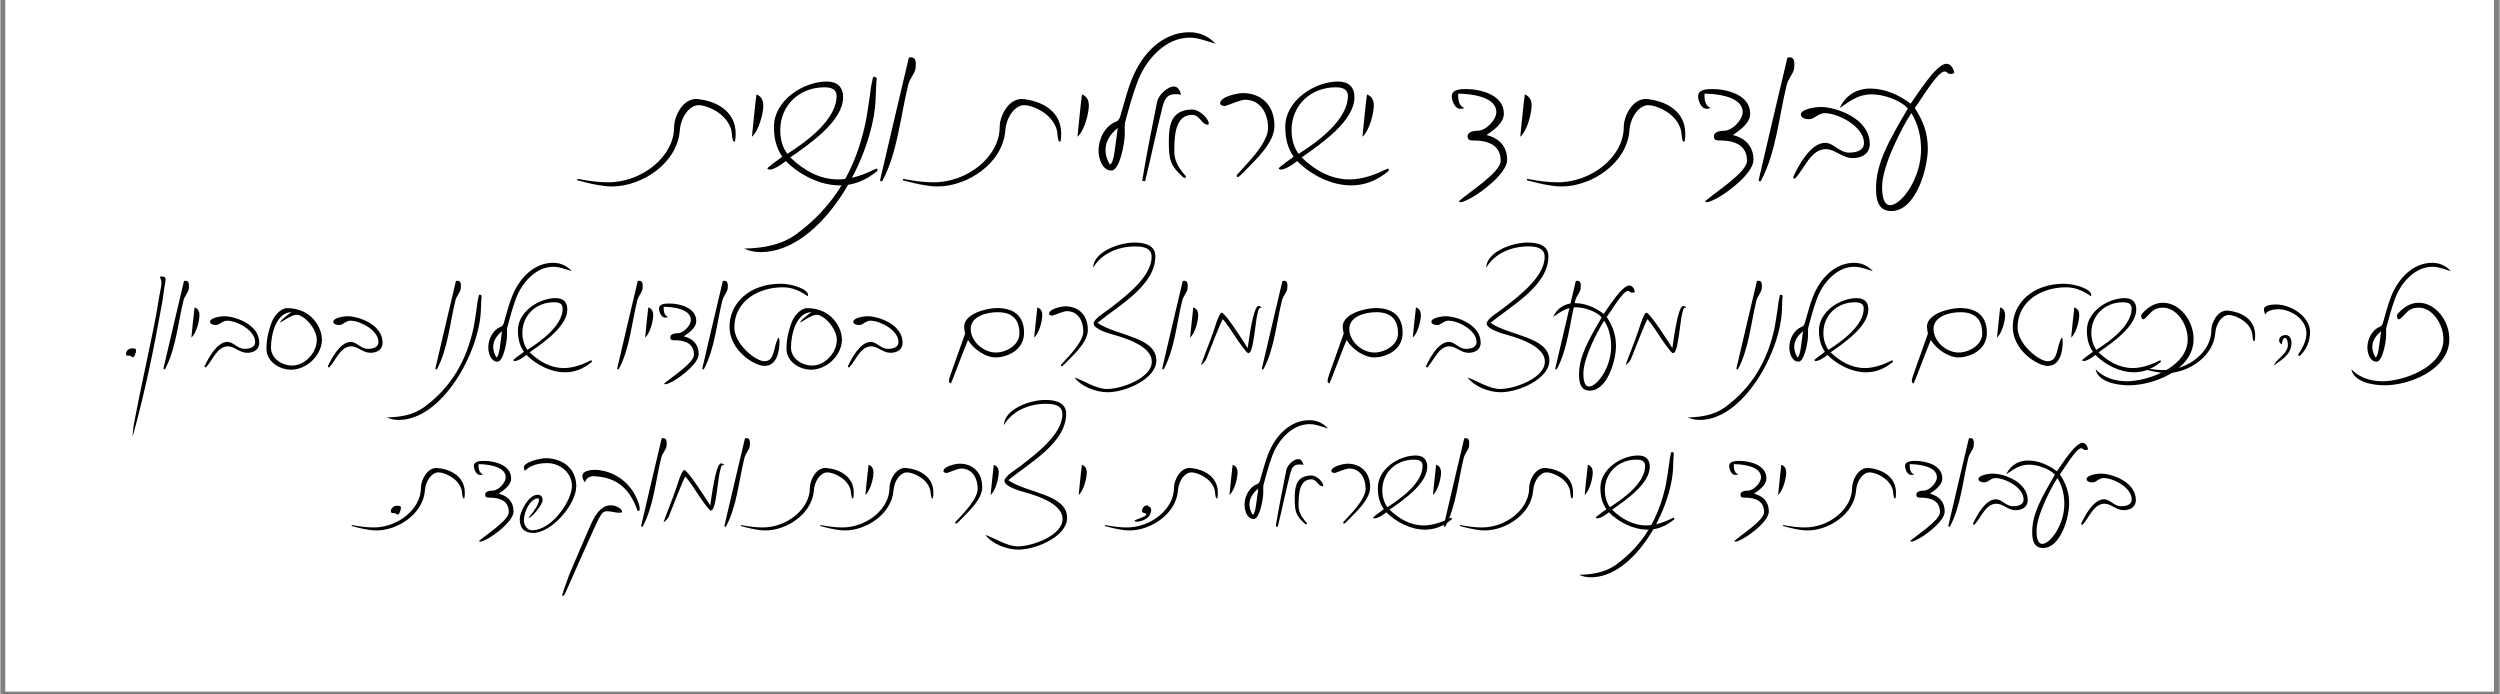 <svg version="1.0" preserveAspectRatio="xMidYMid meet" height="150" viewBox="0 0 404.88 112.5" zoomAndPan="magnify" width="540" xmlns:xlink="http://www.w3.org/1999/xlink" xmlns="http://www.w3.org/2000/svg"><rect x="0" y="0" width="404.88" height="112.5" fill="#808080" stroke="none"/><defs><g></g><clipPath id="0cf892bd33"><path clip-rule="nonzero" d="M 0.836 0 L 403.926 0 L 403.926 112.004 L 0.836 112.004 Z M 0.836 0"></path></clipPath></defs><g clip-path="url(#0cf892bd33)"><path fill-rule="nonzero" fill-opacity="1" d="M 0.836 0 L 404.043 0 L 404.043 112.004 L 0.836 112.004 Z M 0.836 0" fill="#ffffff"></path><path fill-rule="nonzero" fill-opacity="1" d="M 0.836 0 L 404.043 0 L 404.043 112.004 L 0.836 112.004 Z M 0.836 0" fill="#ffffff"></path></g><g fill-opacity="1" fill="#000000"><g transform="translate(12.126, 59.811)"><g></g></g></g><g fill-opacity="1" fill="#000000"><g transform="translate(20.209, 59.811)"><g><path d="M 1.25 -1.938 C 1.375 -1.938 1.484 -2.031 1.625 -2.406 C 1.734 -2.688 1.781 -2.891 1.781 -3.031 C 1.781 -3.312 1.594 -3.375 1.219 -3.375 C 0.984 -3.375 0.688 -3.344 0.469 -3.141 C 0.234 -2.938 0.141 -2.703 0.141 -2.516 C 0.141 -2.281 0.297 -2.109 0.547 -2.188 C 0.875 -2.281 1.047 -1.938 1.25 -1.938 Z M 1.25 -1.938"></path></g></g></g><g fill-opacity="1" fill="#000000"><g transform="translate(23.239, 59.811)"><g><path d="M -1.828 10.984 C 0.172 3.812 1.641 -3.359 2.953 -10.688 C 3.156 -11.797 3.25 -12.859 3.453 -13.969 C 3.5 -14.141 3.531 -14.344 3.531 -14.516 C 3.531 -14.891 3.297 -15.016 2.922 -15.016 C 2.828 -15.016 2.719 -15.016 2.594 -14.969 C 2.719 -14.672 2.859 -14.359 2.859 -14.016 C 2.859 -13.516 2.594 -12.312 2.5 -11.781 C 2.25 -10.219 2 -8.766 1.703 -7.281 C 0.609 -1.75 -0.641 3.625 -1.656 9.156 C -1.75 9.734 -1.781 10.328 -1.828 10.984 Z M -1.828 10.984"></path></g></g></g><g fill-opacity="1" fill="#000000"><g transform="translate(26.602, 59.811)"><g><path d="M -0.031 0.031 C 0.016 0.031 0.078 0 0.109 -0.078 C 1.828 -3.312 2.156 -7.438 3.062 -11.125 C 3.25 -11.891 3.828 -12.406 3.922 -13.016 C 3.938 -13.172 3.953 -13.375 3.953 -13.562 C 3.953 -13.953 3.859 -14.328 3.375 -14.328 C 3.328 -14.328 3.234 -14.312 3.141 -14.281 C 2.016 -9.578 0.938 -4.891 -0.172 -0.172 C -0.203 -0.031 -0.125 0.031 -0.031 0.031 Z M -0.031 0.031"></path></g></g></g><g fill-opacity="1" fill="#000000"><g transform="translate(30.206, 59.811)"><g><path d="M 0.734 -5.125 C 1.594 -5.875 2.047 -7.906 2.047 -8.75 C 2.047 -9.594 1.609 -9.891 1.25 -10.016 C 1.047 -8.422 0.891 -6.469 0.734 -5.125 Z M 0.734 -5.125"></path></g></g></g><g fill-opacity="1" fill="#000000"><g transform="translate(32.867, 59.811)"><g><path d="M 0.391 -0.297 C 0.422 -0.297 0.469 -0.312 0.5 -0.375 C 1.5 -1.422 2.25 -3.703 4 -3.703 C 5.078 -3.703 5.859 -2.656 7.109 -2.656 C 8.25 -2.656 9.078 -3.234 9.078 -4.281 C 9.078 -7.25 5.188 -8.578 3.422 -8.578 C 2.609 -8.578 1.094 -8.281 1.094 -7.703 C 1.094 -7.266 1.688 -7.156 2.031 -7.156 C 2.703 -7.156 3.062 -7.859 3.859 -7.859 C 5.422 -7.859 8.406 -6.328 8.406 -4.406 C 8.406 -3.656 7.75 -3.297 6.688 -3.297 C 5.531 -3.297 4.922 -4.422 3.906 -4.422 C 2.156 -4.422 0.703 -1.547 0.219 -0.484 C 0.172 -0.344 0.281 -0.297 0.391 -0.297 Z M 0.391 -0.297"></path></g></g></g><g fill-opacity="1" fill="#000000"><g transform="translate(42.605, 59.811)"><g><path d="M 4.484 0.078 C 7.031 0.078 9.484 -2.25 9.484 -4.828 C 9.484 -6.703 7.812 -9.891 3.859 -9.891 C 2.844 -9.891 1.812 -8.719 1.453 -7.844 C 0.875 -6.438 0.5 -4.875 0.5 -3.328 C 0.5 -1.25 2.562 0.078 4.484 0.078 Z M 1.234 -3.531 C 1.234 -5.797 2.188 -9.234 4.531 -9.234 C 3.516 -8.469 2.625 -7.797 2.766 -7.562 C 3.438 -7.969 4.625 -8.812 5.422 -8.812 C 6.531 -8.812 8.656 -6.641 8.656 -4.734 C 8.656 -2.703 6.75 -0.594 4.688 -0.594 C 3 -0.594 1.234 -1.703 1.234 -3.531 Z M 1.234 -3.531"></path></g></g></g><g fill-opacity="1" fill="#000000"><g transform="translate(52.842, 59.811)"><g><path d="M 0.391 -0.297 C 0.422 -0.297 0.469 -0.312 0.5 -0.375 C 1.5 -1.422 2.25 -3.703 4 -3.703 C 5.078 -3.703 5.859 -2.656 7.109 -2.656 C 8.25 -2.656 9.078 -3.234 9.078 -4.281 C 9.078 -7.25 5.188 -8.578 3.422 -8.578 C 2.609 -8.578 1.094 -8.281 1.094 -7.703 C 1.094 -7.266 1.688 -7.156 2.031 -7.156 C 2.703 -7.156 3.062 -7.859 3.859 -7.859 C 5.422 -7.859 8.406 -6.328 8.406 -4.406 C 8.406 -3.656 7.75 -3.297 6.688 -3.297 C 5.531 -3.297 4.922 -4.422 3.906 -4.422 C 2.156 -4.422 0.703 -1.547 0.219 -0.484 C 0.172 -0.344 0.281 -0.297 0.391 -0.297 Z M 0.391 -0.297"></path></g></g></g><g fill-opacity="1" fill="#000000"><g transform="translate(62.58, 59.811)"><g></g></g></g><g fill-opacity="1" fill="#000000"><g transform="translate(70.655, 59.811)"><g><path d="M -0.031 0.031 C 0.016 0.031 0.078 0 0.109 -0.078 C 1.828 -3.312 2.156 -7.438 3.062 -11.125 C 3.25 -11.891 3.828 -12.406 3.922 -13.016 C 3.938 -13.172 3.953 -13.375 3.953 -13.562 C 3.953 -13.953 3.859 -14.328 3.375 -14.328 C 3.328 -14.328 3.234 -14.312 3.141 -14.281 C 2.016 -9.578 0.938 -4.891 -0.172 -0.172 C -0.203 -0.031 -0.125 0.031 -0.031 0.031 Z M -0.031 0.031"></path></g></g></g><g fill-opacity="1" fill="#000000"><g transform="translate(74.258, 59.811)"><g><path d="M -9.734 8.219 C -2.625 8.219 3.453 -2.922 3.594 -9.781 C 3.609 -10.516 3.641 -11.219 3.703 -11.938 L 3.5 -12.047 C 3.219 -12.203 3.219 -11.688 3.156 -11.484 C 3.031 -11.016 3 -10.484 2.922 -10.016 C 2.75 -8.906 2.625 -7.844 2.406 -6.734 C 1.25 -1.391 -1.188 2.906 -5.625 6.156 C -7.391 7.438 -9.5 7.766 -11.641 7.812 C -11.031 8.094 -10.391 8.219 -9.734 8.219 Z M -9.734 8.219"></path></g></g></g><g fill-opacity="1" fill="#000000"><g transform="translate(78.527, 59.811)"><g><path d="M 2 -1.219 C 2.969 -1.219 3.547 -4.469 3.547 -5.453 C 3.547 -5.891 3.531 -6.625 3.594 -6.781 C 4.016 -8.359 4.422 -9.875 4.984 -11.406 C 5.938 -14.016 8.219 -16.594 11.047 -16.594 C 12.141 -16.594 13.109 -16.141 14.047 -15.891 C 13.156 -16.844 12.125 -17.234 11.016 -17.234 C 7.906 -17.234 5.531 -14.734 4.359 -11.781 C 3.797 -10.375 3.453 -8.875 3 -7.391 C 2.922 -7.188 2.75 -6.953 2.594 -6.891 C 1.281 -6.422 0.516 -4.891 0.516 -3.531 C 0.516 -2.594 0.938 -1.219 2 -1.219 Z M 1.312 -3.594 C 1.312 -4.531 1.797 -5.375 2.734 -6.156 C 2.438 -4.047 2.312 -2.047 1.828 -1.906 C 1.484 -2.484 1.312 -3.047 1.312 -3.594 Z M 1.312 -3.594"></path></g></g></g><g fill-opacity="1" fill="#000000"><g transform="translate(83.221, 59.811)"><g><path d="M 8.266 0.5 C 9.906 0.5 11.281 -0.109 12.531 -1.125 C 12.625 -1.203 12.609 -1.281 12.609 -1.312 C 12.609 -1.375 12.547 -1.453 12.438 -1.422 L 12.391 -1.406 C 12.109 -1.312 10.219 -0.188 8.047 -0.188 C 5.875 -0.188 4.031 -1.281 2.516 -2.734 C 4.875 -4.375 8.625 -6.984 8.625 -9.703 C 8.625 -10.891 7.953 -11.516 6.75 -11.516 C 3.969 -11.516 0.625 -9.281 0.625 -6.328 C 0.625 -4.969 0.844 -3.938 1.594 -2.812 C -0.078 -1.609 -0.125 -1.516 -0.125 -1.453 C -0.125 -1.375 0.016 -1.312 0.203 -1.328 C 0.609 -1.375 1.281 -1.734 2 -2.312 C 3.609 -0.703 5.953 0.5 8.266 0.5 Z M 1.344 -5.875 C 1.344 -8.781 3.594 -10.844 6.453 -10.844 C 7.172 -10.844 7.875 -10.688 7.875 -9.828 C 7.875 -7.109 4.406 -4.547 2.156 -3.141 C 1.594 -3.938 1.344 -4.922 1.344 -5.875 Z M 1.344 -5.875"></path></g></g></g><g fill-opacity="1" fill="#000000"><g transform="translate(92.035, 59.811)"><g></g></g></g><g fill-opacity="1" fill="#000000"><g transform="translate(100.11, 59.811)"><g><path d="M -0.031 0.031 C 0.016 0.031 0.078 0 0.109 -0.078 C 1.828 -3.312 2.156 -7.438 3.062 -11.125 C 3.25 -11.891 3.828 -12.406 3.922 -13.016 C 3.938 -13.172 3.953 -13.375 3.953 -13.562 C 3.953 -13.953 3.859 -14.328 3.375 -14.328 C 3.328 -14.328 3.234 -14.312 3.141 -14.281 C 2.016 -9.578 0.938 -4.891 -0.172 -0.172 C -0.203 -0.031 -0.125 0.031 -0.031 0.031 Z M -0.031 0.031"></path></g></g></g><g fill-opacity="1" fill="#000000"><g transform="translate(103.713, 59.811)"><g><path d="M 0.734 -5.125 C 1.594 -5.875 2.047 -7.906 2.047 -8.75 C 2.047 -9.594 1.609 -9.891 1.25 -10.016 C 1.047 -8.422 0.891 -6.469 0.734 -5.125 Z M 0.734 -5.125"></path></g></g></g><g fill-opacity="1" fill="#000000"><g transform="translate(106.374, 59.811)"><g><path d="M 1.344 2.438 C 1.703 2.438 2.359 2.047 2.656 1.906 C 3.875 1.219 6.75 -0.922 6.75 -2.453 C 6.75 -4.016 5.828 -4.953 4.359 -5.328 C 5.188 -5.922 6.359 -6.688 6.359 -7.812 C 6.359 -9.969 3.703 -10.641 1.984 -10.641 C 1.406 -10.641 0.328 -10.625 0.328 -9.812 C 0.328 -9.297 0.688 -8.359 1.328 -8.359 C 1.484 -8.359 1.625 -8.391 1.797 -8.453 C 1.094 -8.75 1.078 -9.469 1.078 -10.109 C 2.406 -10.109 5.484 -9.812 5.484 -7.984 C 5.484 -7.078 4.281 -5.828 3.359 -5.828 C 2.969 -5.828 2.156 -5.734 2.156 -5.188 C 2.156 -4.719 2.453 -4.688 2.828 -4.688 C 4.609 -4.688 5.984 -4.141 5.984 -2.328 C 5.984 -1 2.188 1.391 1.172 2.328 C 1.188 2.422 1.281 2.438 1.344 2.438 Z M 1.344 2.438"></path></g></g></g><g fill-opacity="1" fill="#000000"><g transform="translate(113.895, 59.811)"><g><path d="M -0.031 0.031 C 0.016 0.031 0.078 0 0.109 -0.078 C 1.828 -3.312 2.156 -7.438 3.062 -11.125 C 3.25 -11.891 3.828 -12.406 3.922 -13.016 C 3.938 -13.172 3.953 -13.375 3.953 -13.562 C 3.953 -13.953 3.859 -14.328 3.375 -14.328 C 3.328 -14.328 3.234 -14.312 3.141 -14.281 C 2.016 -9.578 0.938 -4.891 -0.172 -0.172 C -0.203 -0.031 -0.125 0.031 -0.031 0.031 Z M -0.031 0.031"></path></g></g></g><g fill-opacity="1" fill="#000000"><g transform="translate(117.498, 59.811)"><g><path d="M 6.281 -0.531 C 8.406 -0.531 8.719 -3.125 8.719 -4.453 C 8.719 -4.812 8.688 -5.062 8.562 -5.125 C 7.672 -3.734 8.062 -1.297 6.281 -1.297 C 4.781 -1.297 1.406 -4.141 1.406 -6.734 C 1.406 -11.109 5.391 -13.266 9.219 -13.266 C 10.641 -13.266 11.812 -12.844 13.312 -11.812 C 13.328 -11.859 13.344 -11.922 13.344 -12.016 C 13.344 -13 10.734 -13.844 8.906 -13.844 C 3.922 -13.844 0.625 -10.766 0.625 -6.859 C 0.625 -3.047 4.641 -0.531 6.281 -0.531 Z M 6.281 -0.531"></path></g></g></g><g fill-opacity="1" fill="#000000"><g transform="translate(126.848, 59.811)"><g><path d="M 4.484 0.078 C 7.031 0.078 9.484 -2.25 9.484 -4.828 C 9.484 -6.703 7.812 -9.891 3.859 -9.891 C 2.844 -9.891 1.812 -8.719 1.453 -7.844 C 0.875 -6.438 0.5 -4.875 0.5 -3.328 C 0.5 -1.25 2.562 0.078 4.484 0.078 Z M 1.234 -3.531 C 1.234 -5.797 2.188 -9.234 4.531 -9.234 C 3.516 -8.469 2.625 -7.797 2.766 -7.562 C 3.438 -7.969 4.625 -8.812 5.422 -8.812 C 6.531 -8.812 8.656 -6.641 8.656 -4.734 C 8.656 -2.703 6.75 -0.594 4.688 -0.594 C 3 -0.594 1.234 -1.703 1.234 -3.531 Z M 1.234 -3.531"></path></g></g></g><g fill-opacity="1" fill="#000000"><g transform="translate(137.085, 59.811)"><g><path d="M 0.391 -0.297 C 0.422 -0.297 0.469 -0.312 0.5 -0.375 C 1.5 -1.422 2.25 -3.703 4 -3.703 C 5.078 -3.703 5.859 -2.656 7.109 -2.656 C 8.25 -2.656 9.078 -3.234 9.078 -4.281 C 9.078 -7.25 5.188 -8.578 3.422 -8.578 C 2.609 -8.578 1.094 -8.281 1.094 -7.703 C 1.094 -7.266 1.688 -7.156 2.031 -7.156 C 2.703 -7.156 3.062 -7.859 3.859 -7.859 C 5.422 -7.859 8.406 -6.328 8.406 -4.406 C 8.406 -3.656 7.75 -3.297 6.688 -3.297 C 5.531 -3.297 4.922 -4.422 3.906 -4.422 C 2.156 -4.422 0.703 -1.547 0.219 -0.484 C 0.172 -0.344 0.281 -0.297 0.391 -0.297 Z M 0.391 -0.297"></path></g></g></g><g fill-opacity="1" fill="#000000"><g transform="translate(146.823, 59.811)"><g></g></g></g><g fill-opacity="1" fill="#000000"><g transform="translate(154.899, 59.811)"><g><path d="M -0.906 2.297 C -0.328 0.969 1.094 -2.938 1.859 -4.734 C 2.75 -3.219 4.75 -1.906 6.328 -1.906 C 7.969 -1.906 10.938 -2.938 10.938 -5.891 C 10.938 -8.688 9.234 -9.906 6.562 -9.906 C 4.922 -9.906 1.234 -9.016 1.234 -6.891 C 1.234 -6.531 1.297 -6.234 1.391 -5.766 L -0.672 0.031 C -0.781 0.469 -1.219 1.375 -1.219 1.891 C -1.219 2.125 -1.141 2.281 -0.906 2.297 Z M 2.297 -6.531 C 2.297 -8.578 4.891 -9.234 6.656 -9.234 C 9.094 -9.234 10.188 -8 10.188 -5.781 C 10.188 -3.906 8.047 -2.703 6.359 -2.703 C 4.344 -2.703 2.297 -4.516 2.297 -6.531 Z M 2.297 -6.531"></path></g></g></g><g fill-opacity="1" fill="#000000"><g transform="translate(166.743, 59.811)"><g><path d="M 0.734 -5.125 C 1.594 -5.875 2.047 -7.906 2.047 -8.75 C 2.047 -9.594 1.609 -9.891 1.25 -10.016 C 1.047 -8.422 0.891 -6.469 0.734 -5.125 Z M 0.734 -5.125"></path></g></g></g><g fill-opacity="1" fill="#000000"><g transform="translate(169.404, 59.811)"><g><path d="M 2.562 -0.469 C 2.641 -0.469 3.359 -1.188 3.656 -1.5 C 4.609 -2.5 6.766 -4.438 6.766 -6.375 C 6.766 -8.875 5.156 -10.188 3.109 -10.188 C 2.516 -10.188 0.484 -9.781 0.484 -8.984 C 0.484 -8.766 0.828 -8.672 1.078 -8.688 C 1.703 -8.891 2.859 -9.406 3.359 -9.406 C 5.219 -9.406 6.031 -7.75 6.031 -6.141 C 6.031 -4.344 3.422 -1.844 2.453 -0.766 C 2.422 -0.719 2.406 -0.688 2.406 -0.625 C 2.406 -0.516 2.453 -0.469 2.562 -0.469 Z M 2.562 -0.469"></path></g></g></g><g fill-opacity="1" fill="#000000"><g transform="translate(176.796, 59.811)"><g><path d="M 2.562 3.734 C 5.516 3.734 10.469 1.547 10.469 -1.406 C 10.469 -5.281 4 -5.375 0.938 -7.516 C 4.359 -10.328 10.312 -13.531 10.312 -18.297 C 10.312 -20.062 8.656 -20.516 6.953 -20.516 C 4.281 -20.516 0.234 -18.922 0.234 -16.422 C 1.516 -18.703 4.266 -19.891 7.031 -19.891 C 8.359 -19.891 9.703 -19.656 9.703 -18.188 C 9.703 -14.922 5.328 -11.688 2.906 -9.812 C 2.297 -9.328 0.312 -8.156 0.312 -7.406 C 0.312 -6.484 2.812 -5.781 3.609 -5.562 C 9.203 -4.016 9.734 -2.156 9.734 -1.219 C 9.734 1.422 4.859 3.203 2.5 3.203 C 0.719 3.203 -1.203 1.891 -2.766 1.344 C -1.797 2.734 0.609 3.734 2.562 3.734 Z M 2.562 3.734"></path></g></g></g><g fill-opacity="1" fill="#000000"><g transform="translate(188.4, 59.811)"><g><path d="M -0.031 0.031 C 0.016 0.031 0.078 0 0.109 -0.078 C 1.828 -3.312 2.156 -7.438 3.062 -11.125 C 3.25 -11.891 3.828 -12.406 3.922 -13.016 C 3.938 -13.172 3.953 -13.375 3.953 -13.562 C 3.953 -13.953 3.859 -14.328 3.375 -14.328 C 3.328 -14.328 3.234 -14.312 3.141 -14.281 C 2.016 -9.578 0.938 -4.891 -0.172 -0.172 C -0.203 -0.031 -0.125 0.031 -0.031 0.031 Z M -0.031 0.031"></path></g></g></g><g fill-opacity="1" fill="#000000"><g transform="translate(192.003, 59.811)"><g><path d="M 0.734 -5.125 C 1.594 -5.875 2.047 -7.906 2.047 -8.75 C 2.047 -9.594 1.609 -9.891 1.25 -10.016 C 1.047 -8.422 0.891 -6.469 0.734 -5.125 Z M 0.734 -5.125"></path></g></g></g><g fill-opacity="1" fill="#000000"><g transform="translate(194.664, 59.811)"><g><path d="M -0.172 -0.672 C 0.266 -0.984 0.516 -1.234 0.734 -1.734 C 1.109 -2.609 3.031 -7.688 3.375 -8.109 C 3.922 -7.484 4.828 -6.172 5.062 -5.781 C 5.797 -4.609 7.234 -2.594 7.484 -2.594 C 8.062 -2.641 8.266 -3.844 8.859 -8.375 C 8.906 -8.656 9.078 -9.406 9.172 -9.672 C 9.297 -9.984 9.453 -9.984 9.719 -9.984 C 9.578 -10.109 9.359 -10.234 9.156 -10.234 C 8.266 -10.234 7.562 -4.422 7.406 -3.422 C 6.906 -4.219 3.766 -9.156 3.203 -9.156 C 2.75 -9.156 2.016 -6.547 1.859 -6.125 C 1.219 -4.266 0.484 -2.516 -0.172 -0.672 Z M -0.172 -0.672"></path></g></g></g><g fill-opacity="1" fill="#000000"><g transform="translate(204.55, 59.811)"><g><path d="M -0.031 0.031 C 0.016 0.031 0.078 0 0.109 -0.078 C 1.828 -3.312 2.156 -7.438 3.062 -11.125 C 3.25 -11.891 3.828 -12.406 3.922 -13.016 C 3.938 -13.172 3.953 -13.375 3.953 -13.562 C 3.953 -13.953 3.859 -14.328 3.375 -14.328 C 3.328 -14.328 3.234 -14.312 3.141 -14.281 C 2.016 -9.578 0.938 -4.891 -0.172 -0.172 C -0.203 -0.031 -0.125 0.031 -0.031 0.031 Z M -0.031 0.031"></path></g></g></g><g fill-opacity="1" fill="#000000"><g transform="translate(208.154, 59.811)"><g></g></g></g><g fill-opacity="1" fill="#000000"><g transform="translate(216.229, 59.811)"><g><path d="M -0.906 2.297 C -0.328 0.969 1.094 -2.938 1.859 -4.734 C 2.75 -3.219 4.75 -1.906 6.328 -1.906 C 7.969 -1.906 10.938 -2.938 10.938 -5.891 C 10.938 -8.688 9.234 -9.906 6.562 -9.906 C 4.922 -9.906 1.234 -9.016 1.234 -6.891 C 1.234 -6.531 1.297 -6.234 1.391 -5.766 L -0.672 0.031 C -0.781 0.469 -1.219 1.375 -1.219 1.891 C -1.219 2.125 -1.141 2.281 -0.906 2.297 Z M 2.297 -6.531 C 2.297 -8.578 4.891 -9.234 6.656 -9.234 C 9.094 -9.234 10.188 -8 10.188 -5.781 C 10.188 -3.906 8.047 -2.703 6.359 -2.703 C 4.344 -2.703 2.297 -4.516 2.297 -6.531 Z M 2.297 -6.531"></path></g></g></g><g fill-opacity="1" fill="#000000"><g transform="translate(228.073, 59.811)"><g><path d="M 0.734 -5.125 C 1.594 -5.875 2.047 -7.906 2.047 -8.75 C 2.047 -9.594 1.609 -9.891 1.25 -10.016 C 1.047 -8.422 0.891 -6.469 0.734 -5.125 Z M 0.734 -5.125"></path></g></g></g><g fill-opacity="1" fill="#000000"><g transform="translate(230.734, 59.811)"><g><path d="M 0.391 -0.297 C 0.422 -0.297 0.469 -0.312 0.5 -0.375 C 1.5 -1.422 2.25 -3.703 4 -3.703 C 5.078 -3.703 5.859 -2.656 7.109 -2.656 C 8.25 -2.656 9.078 -3.234 9.078 -4.281 C 9.078 -7.25 5.188 -8.578 3.422 -8.578 C 2.609 -8.578 1.094 -8.281 1.094 -7.703 C 1.094 -7.266 1.688 -7.156 2.031 -7.156 C 2.703 -7.156 3.062 -7.859 3.859 -7.859 C 5.422 -7.859 8.406 -6.328 8.406 -4.406 C 8.406 -3.656 7.75 -3.297 6.688 -3.297 C 5.531 -3.297 4.922 -4.422 3.906 -4.422 C 2.156 -4.422 0.703 -1.547 0.219 -0.484 C 0.172 -0.344 0.281 -0.297 0.391 -0.297 Z M 0.391 -0.297"></path></g></g></g><g fill-opacity="1" fill="#000000"><g transform="translate(240.472, 59.811)"><g><path d="M 2.562 3.734 C 5.516 3.734 10.469 1.547 10.469 -1.406 C 10.469 -5.281 4 -5.375 0.938 -7.516 C 4.359 -10.328 10.312 -13.531 10.312 -18.297 C 10.312 -20.062 8.656 -20.516 6.953 -20.516 C 4.281 -20.516 0.234 -18.922 0.234 -16.422 C 1.516 -18.703 4.266 -19.891 7.031 -19.891 C 8.359 -19.891 9.703 -19.656 9.703 -18.188 C 9.703 -14.922 5.328 -11.688 2.906 -9.812 C 2.297 -9.328 0.312 -8.156 0.312 -7.406 C 0.312 -6.484 2.812 -5.781 3.609 -5.562 C 9.203 -4.016 9.734 -2.156 9.734 -1.219 C 9.734 1.422 4.859 3.203 2.5 3.203 C 0.719 3.203 -1.203 1.891 -2.766 1.344 C -1.797 2.734 0.609 3.734 2.562 3.734 Z M 2.562 3.734"></path></g></g></g><g fill-opacity="1" fill="#000000"><g transform="translate(252.077, 59.811)"><g><path d="M -0.031 0.031 C 0.016 0.031 0.078 0 0.109 -0.078 C 1.828 -3.312 2.156 -7.438 3.062 -11.125 C 3.25 -11.891 3.828 -12.406 3.922 -13.016 C 3.938 -13.172 3.953 -13.375 3.953 -13.562 C 3.953 -13.953 3.859 -14.328 3.375 -14.328 C 3.328 -14.328 3.234 -14.312 3.141 -14.281 C 2.016 -9.578 0.938 -4.891 -0.172 -0.172 C -0.203 -0.031 -0.125 0.031 -0.031 0.031 Z M -0.031 0.031"></path></g></g></g><g fill-opacity="1" fill="#000000"><g transform="translate(255.68, 59.811)"><g><path d="M 1.828 3.469 C 4.672 3.469 6.047 -1.484 6.047 -3.734 C 6.047 -5.562 5.531 -6.938 4.547 -8.469 C 5.156 -9.219 7.156 -12.688 7.984 -12.688 C 8.281 -12.688 8.359 -12.406 8.578 -12.406 C 8.781 -12.406 8.984 -12.359 9.109 -12.531 C 9.031 -12.969 8.75 -13.562 8.203 -13.562 C 7 -13.562 4.781 -9.938 4.062 -8.953 C 2.734 -9.969 1.094 -10.703 -0.609 -10.703 C -2.188 -10.703 -3.469 -9.922 -4.141 -8.469 C -2.938 -9.266 -2 -10.031 -0.469 -10.031 C 0.984 -10.031 2.938 -9.328 3.734 -8.391 C 1.484 -4.547 0.062 -2.016 0.062 0.875 C 0.062 2.109 0.281 3.469 1.828 3.469 Z M 0.766 0.672 C 0.766 -1.859 3.219 -6.484 4.141 -7.859 C 4.938 -6.625 5.266 -5.141 5.266 -3.672 C 5.266 -0.266 3.016 2.688 1.781 2.797 C 0.812 2.891 0.766 1.328 0.766 0.672 Z M 0.766 0.672"></path></g></g></g><g fill-opacity="1" fill="#000000"><g transform="translate(263.46, 59.811)"><g><path d="M -0.172 -0.672 C 0.266 -0.984 0.516 -1.234 0.734 -1.734 C 1.109 -2.609 3.031 -7.688 3.375 -8.109 C 3.922 -7.484 4.828 -6.172 5.062 -5.781 C 5.797 -4.609 7.234 -2.594 7.484 -2.594 C 8.062 -2.641 8.266 -3.844 8.859 -8.375 C 8.906 -8.656 9.078 -9.406 9.172 -9.672 C 9.297 -9.984 9.453 -9.984 9.719 -9.984 C 9.578 -10.109 9.359 -10.234 9.156 -10.234 C 8.266 -10.234 7.562 -4.422 7.406 -3.422 C 6.906 -4.219 3.766 -9.156 3.203 -9.156 C 2.75 -9.156 2.016 -6.547 1.859 -6.125 C 1.219 -4.266 0.484 -2.516 -0.172 -0.672 Z M -0.172 -0.672"></path></g></g></g><g fill-opacity="1" fill="#000000"><g transform="translate(273.346, 59.811)"><g></g></g></g><g fill-opacity="1" fill="#000000"><g transform="translate(281.421, 59.811)"><g><path d="M -0.031 0.031 C 0.016 0.031 0.078 0 0.109 -0.078 C 1.828 -3.312 2.156 -7.438 3.062 -11.125 C 3.25 -11.891 3.828 -12.406 3.922 -13.016 C 3.938 -13.172 3.953 -13.375 3.953 -13.562 C 3.953 -13.953 3.859 -14.328 3.375 -14.328 C 3.328 -14.328 3.234 -14.312 3.141 -14.281 C 2.016 -9.578 0.938 -4.891 -0.172 -0.172 C -0.203 -0.031 -0.125 0.031 -0.031 0.031 Z M -0.031 0.031"></path></g></g></g><g fill-opacity="1" fill="#000000"><g transform="translate(285.024, 59.811)"><g><path d="M -9.734 8.219 C -2.625 8.219 3.453 -2.922 3.594 -9.781 C 3.609 -10.516 3.641 -11.219 3.703 -11.938 L 3.5 -12.047 C 3.219 -12.203 3.219 -11.688 3.156 -11.484 C 3.031 -11.016 3 -10.484 2.922 -10.016 C 2.75 -8.906 2.625 -7.844 2.406 -6.734 C 1.25 -1.391 -1.188 2.906 -5.625 6.156 C -7.391 7.438 -9.5 7.766 -11.641 7.812 C -11.031 8.094 -10.391 8.219 -9.734 8.219 Z M -9.734 8.219"></path></g></g></g><g fill-opacity="1" fill="#000000"><g transform="translate(289.293, 59.811)"><g><path d="M 2 -1.219 C 2.969 -1.219 3.547 -4.469 3.547 -5.453 C 3.547 -5.891 3.531 -6.625 3.594 -6.781 C 4.016 -8.359 4.422 -9.875 4.984 -11.406 C 5.938 -14.016 8.219 -16.594 11.047 -16.594 C 12.141 -16.594 13.109 -16.141 14.047 -15.891 C 13.156 -16.844 12.125 -17.234 11.016 -17.234 C 7.906 -17.234 5.531 -14.734 4.359 -11.781 C 3.797 -10.375 3.453 -8.875 3 -7.391 C 2.922 -7.188 2.75 -6.953 2.594 -6.891 C 1.281 -6.422 0.516 -4.891 0.516 -3.531 C 0.516 -2.594 0.938 -1.219 2 -1.219 Z M 1.312 -3.594 C 1.312 -4.531 1.797 -5.375 2.734 -6.156 C 2.438 -4.047 2.312 -2.047 1.828 -1.906 C 1.484 -2.484 1.312 -3.047 1.312 -3.594 Z M 1.312 -3.594"></path></g></g></g><g fill-opacity="1" fill="#000000"><g transform="translate(293.986, 59.811)"><g><path d="M 8.266 0.5 C 9.906 0.5 11.281 -0.109 12.531 -1.125 C 12.625 -1.203 12.609 -1.281 12.609 -1.312 C 12.609 -1.375 12.547 -1.453 12.438 -1.422 L 12.391 -1.406 C 12.109 -1.312 10.219 -0.188 8.047 -0.188 C 5.875 -0.188 4.031 -1.281 2.516 -2.734 C 4.875 -4.375 8.625 -6.984 8.625 -9.703 C 8.625 -10.891 7.953 -11.516 6.75 -11.516 C 3.969 -11.516 0.625 -9.281 0.625 -6.328 C 0.625 -4.969 0.844 -3.938 1.594 -2.812 C -0.078 -1.609 -0.125 -1.516 -0.125 -1.453 C -0.125 -1.375 0.016 -1.312 0.203 -1.328 C 0.609 -1.375 1.281 -1.734 2 -2.312 C 3.609 -0.703 5.953 0.5 8.266 0.5 Z M 1.344 -5.875 C 1.344 -8.781 3.594 -10.844 6.453 -10.844 C 7.172 -10.844 7.875 -10.688 7.875 -9.828 C 7.875 -7.109 4.406 -4.547 2.156 -3.141 C 1.594 -3.938 1.344 -4.922 1.344 -5.875 Z M 1.344 -5.875"></path></g></g></g><g fill-opacity="1" fill="#000000"><g transform="translate(302.8, 59.811)"><g></g></g></g><g fill-opacity="1" fill="#000000"><g transform="translate(310.875, 59.811)"><g><path d="M -0.906 2.297 C -0.328 0.969 1.094 -2.938 1.859 -4.734 C 2.75 -3.219 4.75 -1.906 6.328 -1.906 C 7.969 -1.906 10.938 -2.938 10.938 -5.891 C 10.938 -8.688 9.234 -9.906 6.562 -9.906 C 4.922 -9.906 1.234 -9.016 1.234 -6.891 C 1.234 -6.531 1.297 -6.234 1.391 -5.766 L -0.672 0.031 C -0.781 0.469 -1.219 1.375 -1.219 1.891 C -1.219 2.125 -1.141 2.281 -0.906 2.297 Z M 2.297 -6.531 C 2.297 -8.578 4.891 -9.234 6.656 -9.234 C 9.094 -9.234 10.188 -8 10.188 -5.781 C 10.188 -3.906 8.047 -2.703 6.359 -2.703 C 4.344 -2.703 2.297 -4.516 2.297 -6.531 Z M 2.297 -6.531"></path></g></g></g><g fill-opacity="1" fill="#000000"><g transform="translate(322.72, 59.811)"><g><path d="M 0.734 -5.125 C 1.594 -5.875 2.047 -7.906 2.047 -8.75 C 2.047 -9.594 1.609 -9.891 1.25 -10.016 C 1.047 -8.422 0.891 -6.469 0.734 -5.125 Z M 0.734 -5.125"></path></g></g></g><g fill-opacity="1" fill="#000000"><g transform="translate(325.381, 59.811)"><g><path d="M 6.281 -0.531 C 8.406 -0.531 8.719 -3.125 8.719 -4.453 C 8.719 -4.812 8.688 -5.062 8.562 -5.125 C 7.672 -3.734 8.062 -1.297 6.281 -1.297 C 4.781 -1.297 1.406 -4.141 1.406 -6.734 C 1.406 -11.109 5.391 -13.266 9.219 -13.266 C 10.641 -13.266 11.812 -12.844 13.312 -11.812 C 13.328 -11.859 13.344 -11.922 13.344 -12.016 C 13.344 -13 10.734 -13.844 8.906 -13.844 C 3.922 -13.844 0.625 -10.766 0.625 -6.859 C 0.625 -3.047 4.641 -0.531 6.281 -0.531 Z M 6.281 -0.531"></path></g></g></g><g fill-opacity="1" fill="#000000"><g transform="translate(334.731, 59.811)"><g><path d="M 0.734 -5.125 C 1.594 -5.875 2.047 -7.906 2.047 -8.75 C 2.047 -9.594 1.609 -9.891 1.25 -10.016 C 1.047 -8.422 0.891 -6.469 0.734 -5.125 Z M 0.734 -5.125"></path></g></g></g><g fill-opacity="1" fill="#000000"><g transform="translate(337.392, 59.811)"><g><path d="M 8.266 0.5 C 9.906 0.5 11.281 -0.109 12.531 -1.125 C 12.625 -1.203 12.609 -1.281 12.609 -1.312 C 12.609 -1.375 12.547 -1.453 12.438 -1.422 L 12.391 -1.406 C 12.109 -1.312 10.219 -0.188 8.047 -0.188 C 5.875 -0.188 4.031 -1.281 2.516 -2.734 C 4.875 -4.375 8.625 -6.984 8.625 -9.703 C 8.625 -10.891 7.953 -11.516 6.75 -11.516 C 3.969 -11.516 0.625 -9.281 0.625 -6.328 C 0.625 -4.969 0.844 -3.938 1.594 -2.812 C -0.078 -1.609 -0.125 -1.516 -0.125 -1.453 C -0.125 -1.375 0.016 -1.312 0.203 -1.328 C 0.609 -1.375 1.281 -1.734 2 -2.312 C 3.609 -0.703 5.953 0.5 8.266 0.5 Z M 1.344 -5.875 C 1.344 -8.781 3.594 -10.844 6.453 -10.844 C 7.172 -10.844 7.875 -10.688 7.875 -9.828 C 7.875 -7.109 4.406 -4.547 2.156 -3.141 C 1.594 -3.938 1.344 -4.922 1.344 -5.875 Z M 1.344 -5.875"></path></g></g></g><g fill-opacity="1" fill="#000000"><g transform="translate(346.206, 59.811)"><g><path d="M -1.375 2.609 C 2.656 2.609 9.094 0.078 9.094 -4.875 C 9.094 -7.984 6.75 -10.766 4.141 -10.766 C 2.859 -10.766 1.703 -10.094 0.734 -8.969 C 0.641 -8.875 0.609 -8.75 0.609 -8.594 C 0.609 -8.344 0.766 -8.078 0.922 -8.078 C 1.281 -8.078 2.031 -9.234 2.797 -9.672 C 3.297 -9.938 3.766 -9.969 4.172 -9.969 C 6.328 -9.969 8.141 -7.312 8.141 -4.859 C 8.141 -0.281 1.609 1.953 -1.719 1.953 C -3.547 1.953 -5.422 1.422 -6.781 0.016 C -6.375 2.062 -3.344 2.609 -1.375 2.609 Z M -1.375 2.609"></path></g></g></g><g fill-opacity="1" fill="#000000"><g transform="translate(356.185, 59.811)"><g><path d="M -5.219 0.625 C -1.781 0.625 2.312 -2.031 2.625 -5.797 C 2.734 -7.453 3.766 -8.781 4.812 -8.781 C 5.641 -8.781 7.844 -8 8.516 -6.141 C 8.719 -5.656 8.609 -4.375 9.016 -4.578 C 9.078 -4.891 9.094 -5.188 9.094 -5.469 C 9.094 -8.172 6.75 -9.297 4.609 -9.5 C 2.953 -9.562 1.984 -7.484 1.984 -6.266 C 1.984 -2.828 -1.75 0.141 -5.656 0.141 C -6.75 0.141 -7.688 0.016 -9.156 -0.234 C -9.203 -0.266 -9.234 -0.188 -9.234 -0.172 C -9.234 -0.109 -9.219 -0.094 -9.188 -0.078 C -8.391 0.125 -7.578 0.344 -6.703 0.484 C -6.234 0.578 -5.734 0.625 -5.219 0.625 Z M -5.219 0.625"></path></g></g></g><g fill-opacity="1" fill="#000000"><g transform="translate(366.422, 59.811)"><g><path d="M 5.969 -2.156 C 6.047 -2.156 6.125 -2.188 6.188 -2.25 C 7.203 -3.266 7.75 -4.578 7.75 -6.062 C 7.75 -8.391 4.828 -10.484 2.25 -10.484 C 1.578 -10.484 0.266 -10.391 0.266 -9.656 C 0.266 -9.578 0.406 -8.969 0.5 -8.812 C 0.641 -9.5 1.922 -9.719 2.594 -9.719 C 4.562 -9.719 7.156 -8.141 7.156 -5.828 C 7.156 -4.641 6.578 -3.516 5.859 -2.422 C 5.766 -2.297 5.844 -2.156 5.969 -2.156 Z M 1.859 -0.594 C 3.234 -1.578 4.734 -2.453 4.734 -4.234 C 4.734 -5.062 4.359 -5.531 3.797 -5.531 C 3.141 -5.531 2.734 -5.141 2.734 -4.672 C 2.734 -4.375 2.922 -4.125 3.203 -4.031 C 3.156 -4.375 3.375 -5.078 3.672 -5.078 C 4.078 -5.078 4.156 -4.266 4.156 -4 C 4.156 -2.453 2.516 -1.938 1.859 -0.594 Z M 1.859 -0.594"></path></g></g></g><g fill-opacity="1" fill="#000000"><g transform="translate(374.866, 59.811)"><g></g></g></g><g fill-opacity="1" fill="#000000"><g transform="translate(382.942, 59.811)"><g><path d="M 2 -1.219 C 2.969 -1.219 3.547 -4.469 3.547 -5.453 C 3.547 -5.891 3.531 -6.625 3.594 -6.781 C 4.016 -8.359 4.422 -9.875 4.984 -11.406 C 5.938 -14.016 8.219 -16.594 11.047 -16.594 C 12.141 -16.594 13.109 -16.141 14.047 -15.891 C 13.156 -16.844 12.125 -17.234 11.016 -17.234 C 7.906 -17.234 5.531 -14.734 4.359 -11.781 C 3.797 -10.375 3.453 -8.875 3 -7.391 C 2.922 -7.188 2.75 -6.953 2.594 -6.891 C 1.281 -6.422 0.516 -4.891 0.516 -3.531 C 0.516 -2.594 0.938 -1.219 2 -1.219 Z M 1.312 -3.594 C 1.312 -4.531 1.797 -5.375 2.734 -6.156 C 2.438 -4.047 2.312 -2.047 1.828 -1.906 C 1.484 -2.484 1.312 -3.047 1.312 -3.594 Z M 1.312 -3.594"></path></g></g></g><g fill-opacity="1" fill="#000000"><g transform="translate(387.635, 59.811)"><g><path d="M -1.375 2.609 C 2.656 2.609 9.094 0.078 9.094 -4.875 C 9.094 -7.984 6.75 -10.766 4.141 -10.766 C 2.859 -10.766 1.703 -10.094 0.734 -8.969 C 0.641 -8.875 0.609 -8.75 0.609 -8.594 C 0.609 -8.344 0.766 -8.078 0.922 -8.078 C 1.281 -8.078 2.031 -9.234 2.797 -9.672 C 3.297 -9.938 3.766 -9.969 4.172 -9.969 C 6.328 -9.969 8.141 -7.312 8.141 -4.859 C 8.141 -0.281 1.609 1.953 -1.719 1.953 C -3.547 1.953 -5.422 1.422 -6.781 0.016 C -6.375 2.062 -3.344 2.609 -1.375 2.609 Z M -1.375 2.609"></path></g></g></g><g fill-opacity="1" fill="#000000"><g transform="translate(63.115, 85.305)"><g><path d="M 1.25 -1.938 C 1.375 -1.938 1.484 -2.031 1.625 -2.406 C 1.734 -2.688 1.781 -2.891 1.781 -3.031 C 1.781 -3.312 1.594 -3.375 1.219 -3.375 C 0.984 -3.375 0.688 -3.344 0.469 -3.141 C 0.234 -2.938 0.141 -2.703 0.141 -2.516 C 0.141 -2.281 0.297 -2.109 0.547 -2.188 C 0.875 -2.281 1.047 -1.938 1.25 -1.938 Z M 1.25 -1.938"></path></g></g></g><g fill-opacity="1" fill="#000000"><g transform="translate(66.146, 85.305)"><g><path d="M -5.219 0.625 C -1.781 0.625 2.312 -2.031 2.625 -5.797 C 2.734 -7.453 3.766 -8.781 4.812 -8.781 C 5.641 -8.781 7.844 -8 8.516 -6.141 C 8.719 -5.656 8.609 -4.375 9.016 -4.578 C 9.078 -4.891 9.094 -5.188 9.094 -5.469 C 9.094 -8.172 6.75 -9.297 4.609 -9.5 C 2.953 -9.562 1.984 -7.484 1.984 -6.266 C 1.984 -2.828 -1.75 0.141 -5.656 0.141 C -6.75 0.141 -7.688 0.016 -9.156 -0.234 C -9.203 -0.266 -9.234 -0.188 -9.234 -0.172 C -9.234 -0.109 -9.219 -0.094 -9.188 -0.078 C -8.391 0.125 -7.578 0.344 -6.703 0.484 C -6.234 0.578 -5.734 0.625 -5.219 0.625 Z M -5.219 0.625"></path></g></g></g><g fill-opacity="1" fill="#000000"><g transform="translate(76.383, 85.305)"><g><path d="M 1.344 2.438 C 1.703 2.438 2.359 2.047 2.656 1.906 C 3.875 1.219 6.75 -0.922 6.75 -2.453 C 6.75 -4.016 5.828 -4.953 4.359 -5.328 C 5.188 -5.922 6.359 -6.688 6.359 -7.812 C 6.359 -9.969 3.703 -10.641 1.984 -10.641 C 1.406 -10.641 0.328 -10.625 0.328 -9.812 C 0.328 -9.297 0.688 -8.359 1.328 -8.359 C 1.484 -8.359 1.625 -8.391 1.797 -8.453 C 1.094 -8.75 1.078 -9.469 1.078 -10.109 C 2.406 -10.109 5.484 -9.812 5.484 -7.984 C 5.484 -7.078 4.281 -5.828 3.359 -5.828 C 2.969 -5.828 2.156 -5.734 2.156 -5.188 C 2.156 -4.719 2.453 -4.688 2.828 -4.688 C 4.609 -4.688 5.984 -4.141 5.984 -2.328 C 5.984 -1 2.188 1.391 1.172 2.328 C 1.188 2.422 1.281 2.438 1.344 2.438 Z M 1.344 2.438"></path></g></g></g><g fill-opacity="1" fill="#000000"><g transform="translate(83.904, 85.305)"><g><path d="M 2.406 1.031 C 5.391 1.031 9.391 -3.594 9.391 -6.531 C 9.391 -9.531 7.031 -11.078 4.406 -11.078 C 3.703 -11.078 0.906 -10.516 0.906 -9.578 C 0.906 -9.359 1 -9.234 1.047 -9.016 C 1.203 -9.109 1.453 -9.453 2 -9.719 C 2.859 -10.141 3.672 -10.281 4.688 -10.281 C 6.766 -10.281 8.688 -8.719 8.688 -6.578 C 8.688 -4.219 5.484 0.594 2.219 0.594 C 1.406 0.594 0.906 -0.281 0.906 -0.969 C 0.906 -2.391 1.859 -4.438 3.141 -4.578 C 3.297 -4.609 3.344 -4.469 3.344 -4.281 C 3.344 -4.047 3.156 -3.156 1.625 -1.406 C 2.25 -1.406 3.938 -3.609 3.938 -4.281 C 3.938 -4.859 3.656 -5.156 3.109 -5.156 C 1.703 -5.156 0.234 -2.453 0.234 -1.203 C 0.234 0.203 0.938 1.031 2.406 1.031 Z M 2.406 1.031"></path></g></g></g><g fill-opacity="1" fill="#000000"><g transform="translate(93.882, 85.305)"><g><path d="M -2.891 11.203 C -2.547 11.297 -2.422 10.891 -2.328 10.688 C -0.922 7.516 2.625 -0.5 3.062 -1.297 C 3.594 -2.219 3.797 -2.484 4.406 -2.484 C 5.141 -2.484 5.688 -2.234 6.438 -2.234 C 6.656 -2.234 6.828 -2.281 6.828 -2.391 C 6.828 -2.969 5.75 -3.453 4.984 -3.453 C 3.766 -3.453 2.75 -2.484 1.859 -0.531 C 0.609 2.25 -0.531 5.016 -1.734 7.812 C -2.125 8.828 -2.938 11.188 -2.891 11.203 Z M 0.406 -8.172 C 0.406 -7.875 0.531 -7.516 0.828 -7.156 C 1 -7.906 1.719 -8.203 2.359 -8.156 C 5.984 -7.969 8.078 -6.172 9.359 -2.531 C 9.656 -2.484 9.688 -2.703 9.688 -2.797 C 9.688 -3.156 9.672 -3.422 9.281 -4.406 C 7.547 -8.422 3.859 -9.188 2.547 -9.188 C 1.844 -9.188 0.406 -9.094 0.406 -8.172 Z M 0.406 -8.172"></path></g></g></g><g fill-opacity="1" fill="#000000"><g transform="translate(103.99, 85.305)"><g><path d="M -0.031 0.031 C 0.016 0.031 0.078 0 0.109 -0.078 C 1.828 -3.312 2.156 -7.438 3.062 -11.125 C 3.25 -11.891 3.828 -12.406 3.922 -13.016 C 3.938 -13.172 3.953 -13.375 3.953 -13.562 C 3.953 -13.953 3.859 -14.328 3.375 -14.328 C 3.328 -14.328 3.234 -14.312 3.141 -14.281 C 2.016 -9.578 0.938 -4.891 -0.172 -0.172 C -0.203 -0.031 -0.125 0.031 -0.031 0.031 Z M -0.031 0.031"></path></g></g></g><g fill-opacity="1" fill="#000000"><g transform="translate(107.593, 85.305)"><g><path d="M -0.172 -0.672 C 0.266 -0.984 0.516 -1.234 0.734 -1.734 C 1.109 -2.609 3.031 -7.688 3.375 -8.109 C 3.922 -7.484 4.828 -6.172 5.062 -5.781 C 5.797 -4.609 7.234 -2.594 7.484 -2.594 C 8.062 -2.641 8.266 -3.844 8.859 -8.375 C 8.906 -8.656 9.078 -9.406 9.172 -9.672 C 9.297 -9.984 9.453 -9.984 9.719 -9.984 C 9.578 -10.109 9.359 -10.234 9.156 -10.234 C 8.266 -10.234 7.562 -4.422 7.406 -3.422 C 6.906 -4.219 3.766 -9.156 3.203 -9.156 C 2.75 -9.156 2.016 -6.547 1.859 -6.125 C 1.219 -4.266 0.484 -2.516 -0.172 -0.672 Z M -0.172 -0.672"></path></g></g></g><g fill-opacity="1" fill="#000000"><g transform="translate(117.479, 85.305)"><g><path d="M -0.031 0.031 C 0.016 0.031 0.078 0 0.109 -0.078 C 1.828 -3.312 2.156 -7.438 3.062 -11.125 C 3.25 -11.891 3.828 -12.406 3.922 -13.016 C 3.938 -13.172 3.953 -13.375 3.953 -13.562 C 3.953 -13.953 3.859 -14.328 3.375 -14.328 C 3.328 -14.328 3.234 -14.312 3.141 -14.281 C 2.016 -9.578 0.938 -4.891 -0.172 -0.172 C -0.203 -0.031 -0.125 0.031 -0.031 0.031 Z M -0.031 0.031"></path></g></g></g><g fill-opacity="1" fill="#000000"><g transform="translate(121.082, 85.305)"><g></g></g></g><g fill-opacity="1" fill="#000000"><g transform="translate(129.157, 85.305)"><g><path d="M -5.219 0.625 C -1.781 0.625 2.312 -2.031 2.625 -5.797 C 2.734 -7.453 3.766 -8.781 4.812 -8.781 C 5.641 -8.781 7.844 -8 8.516 -6.141 C 8.719 -5.656 8.609 -4.375 9.016 -4.578 C 9.078 -4.891 9.094 -5.188 9.094 -5.469 C 9.094 -8.172 6.75 -9.297 4.609 -9.5 C 2.953 -9.562 1.984 -7.484 1.984 -6.266 C 1.984 -2.828 -1.75 0.141 -5.656 0.141 C -6.75 0.141 -7.688 0.016 -9.156 -0.234 C -9.203 -0.266 -9.234 -0.188 -9.234 -0.172 C -9.234 -0.109 -9.219 -0.094 -9.188 -0.078 C -8.391 0.125 -7.578 0.344 -6.703 0.484 C -6.234 0.578 -5.734 0.625 -5.219 0.625 Z M -5.219 0.625"></path></g></g></g><g fill-opacity="1" fill="#000000"><g transform="translate(139.395, 85.305)"><g><path d="M 0.734 -5.125 C 1.594 -5.875 2.047 -7.906 2.047 -8.75 C 2.047 -9.594 1.609 -9.891 1.25 -10.016 C 1.047 -8.422 0.891 -6.469 0.734 -5.125 Z M 0.734 -5.125"></path></g></g></g><g fill-opacity="1" fill="#000000"><g transform="translate(142.055, 85.305)"><g><path d="M -5.219 0.625 C -1.781 0.625 2.312 -2.031 2.625 -5.797 C 2.734 -7.453 3.766 -8.781 4.812 -8.781 C 5.641 -8.781 7.844 -8 8.516 -6.141 C 8.719 -5.656 8.609 -4.375 9.016 -4.578 C 9.078 -4.891 9.094 -5.188 9.094 -5.469 C 9.094 -8.172 6.75 -9.297 4.609 -9.5 C 2.953 -9.562 1.984 -7.484 1.984 -6.266 C 1.984 -2.828 -1.75 0.141 -5.656 0.141 C -6.75 0.141 -7.688 0.016 -9.156 -0.234 C -9.203 -0.266 -9.234 -0.188 -9.234 -0.172 C -9.234 -0.109 -9.219 -0.094 -9.188 -0.078 C -8.391 0.125 -7.578 0.344 -6.703 0.484 C -6.234 0.578 -5.734 0.625 -5.219 0.625 Z M -5.219 0.625"></path></g></g></g><g fill-opacity="1" fill="#000000"><g transform="translate(152.293, 85.305)"><g><path d="M 2.562 -0.469 C 2.641 -0.469 3.359 -1.188 3.656 -1.5 C 4.609 -2.5 6.766 -4.438 6.766 -6.375 C 6.766 -8.875 5.156 -10.188 3.109 -10.188 C 2.516 -10.188 0.484 -9.781 0.484 -8.984 C 0.484 -8.766 0.828 -8.672 1.078 -8.688 C 1.703 -8.891 2.859 -9.406 3.359 -9.406 C 5.219 -9.406 6.031 -7.75 6.031 -6.141 C 6.031 -4.344 3.422 -1.844 2.453 -0.766 C 2.422 -0.719 2.406 -0.688 2.406 -0.625 C 2.406 -0.516 2.453 -0.469 2.562 -0.469 Z M 2.562 -0.469"></path></g></g></g><g fill-opacity="1" fill="#000000"><g transform="translate(159.684, 85.305)"><g><path d="M 0.734 -5.125 C 1.594 -5.875 2.047 -7.906 2.047 -8.75 C 2.047 -9.594 1.609 -9.891 1.25 -10.016 C 1.047 -8.422 0.891 -6.469 0.734 -5.125 Z M 0.734 -5.125"></path></g></g></g><g fill-opacity="1" fill="#000000"><g transform="translate(162.345, 85.305)"><g><path d="M 2.562 3.734 C 5.516 3.734 10.469 1.547 10.469 -1.406 C 10.469 -5.281 4 -5.375 0.938 -7.516 C 4.359 -10.328 10.312 -13.531 10.312 -18.297 C 10.312 -20.062 8.656 -20.516 6.953 -20.516 C 4.281 -20.516 0.234 -18.922 0.234 -16.422 C 1.516 -18.703 4.266 -19.891 7.031 -19.891 C 8.359 -19.891 9.703 -19.656 9.703 -18.188 C 9.703 -14.922 5.328 -11.688 2.906 -9.812 C 2.297 -9.328 0.312 -8.156 0.312 -7.406 C 0.312 -6.484 2.812 -5.781 3.609 -5.562 C 9.203 -4.016 9.734 -2.156 9.734 -1.219 C 9.734 1.422 4.859 3.203 2.5 3.203 C 0.719 3.203 -1.203 1.891 -2.766 1.344 C -1.797 2.734 0.609 3.734 2.562 3.734 Z M 2.562 3.734"></path></g></g></g><g fill-opacity="1" fill="#000000"><g transform="translate(173.949, 85.305)"><g><path d="M 0.734 -5.125 C 1.594 -5.875 2.047 -7.906 2.047 -8.75 C 2.047 -9.594 1.609 -9.891 1.25 -10.016 C 1.047 -8.422 0.891 -6.469 0.734 -5.125 Z M 0.734 -5.125"></path></g></g></g><g fill-opacity="1" fill="#000000"><g transform="translate(176.61, 85.305)"><g></g></g></g><g fill-opacity="1" fill="#000000"><g transform="translate(184.685, 85.305)"><g><path d="M -0.578 -0.797 C 0 -0.797 1.078 -1.141 1.453 -1.781 C 1.656 -2.125 1.75 -2.422 1.75 -2.656 C 1.75 -2.938 1.625 -3.141 1.375 -3.266 C 1.203 -3.359 1.219 -3.438 1.109 -3.438 C 1.078 -3.438 1.016 -3.438 0.938 -3.422 C 0.516 -3.328 0.266 -2.891 0.266 -2.562 C 0.266 -2.406 0.328 -2.281 0.5 -2.234 C 0.828 -2.156 0.969 -2.062 0.969 -1.953 C 0.969 -1.594 -0.938 -1.109 -0.938 -0.969 C -0.938 -0.844 -0.797 -0.797 -0.578 -0.797 Z M -0.578 -0.797"></path></g></g></g><g fill-opacity="1" fill="#000000"><g transform="translate(188.141, 85.305)"><g><path d="M -5.219 0.625 C -1.781 0.625 2.312 -2.031 2.625 -5.797 C 2.734 -7.453 3.766 -8.781 4.812 -8.781 C 5.641 -8.781 7.844 -8 8.516 -6.141 C 8.719 -5.656 8.609 -4.375 9.016 -4.578 C 9.078 -4.891 9.094 -5.188 9.094 -5.469 C 9.094 -8.172 6.75 -9.297 4.609 -9.5 C 2.953 -9.562 1.984 -7.484 1.984 -6.266 C 1.984 -2.828 -1.75 0.141 -5.656 0.141 C -6.75 0.141 -7.688 0.016 -9.156 -0.234 C -9.203 -0.266 -9.234 -0.188 -9.234 -0.172 C -9.234 -0.109 -9.219 -0.094 -9.188 -0.078 C -8.391 0.125 -7.578 0.344 -6.703 0.484 C -6.234 0.578 -5.734 0.625 -5.219 0.625 Z M -5.219 0.625"></path></g></g></g><g fill-opacity="1" fill="#000000"><g transform="translate(198.378, 85.305)"><g><path d="M 0.734 -5.125 C 1.594 -5.875 2.047 -7.906 2.047 -8.75 C 2.047 -9.594 1.609 -9.891 1.25 -10.016 C 1.047 -8.422 0.891 -6.469 0.734 -5.125 Z M 0.734 -5.125"></path></g></g></g><g fill-opacity="1" fill="#000000"><g transform="translate(201.039, 85.305)"><g><path d="M 2 -1.219 C 2.969 -1.219 3.547 -4.469 3.547 -5.453 C 3.547 -5.891 3.531 -6.625 3.594 -6.781 C 4.016 -8.359 4.422 -9.875 4.984 -11.406 C 5.938 -14.016 8.219 -16.594 11.047 -16.594 C 12.141 -16.594 13.109 -16.141 14.047 -15.891 C 13.156 -16.844 12.125 -17.234 11.016 -17.234 C 7.906 -17.234 5.531 -14.734 4.359 -11.781 C 3.797 -10.375 3.453 -8.875 3 -7.391 C 2.922 -7.188 2.75 -6.953 2.594 -6.891 C 1.281 -6.422 0.516 -4.891 0.516 -3.531 C 0.516 -2.594 0.938 -1.219 2 -1.219 Z M 1.312 -3.594 C 1.312 -4.531 1.797 -5.375 2.734 -6.156 C 2.438 -4.047 2.312 -2.047 1.828 -1.906 C 1.484 -2.484 1.312 -3.047 1.312 -3.594 Z M 1.312 -3.594"></path></g></g></g><g fill-opacity="1" fill="#000000"><g transform="translate(205.732, 85.305)"><g><path d="M 0.875 -0.031 L 1.203 0.031 C 1.922 -2.859 2.5 -5.781 3.25 -8.688 C 3.453 -9.453 3.75 -10.062 4.656 -10.062 C 4.891 -10.062 5.125 -10.062 5.359 -9.984 C 5.312 -10.391 5.016 -10.938 4.562 -10.938 C 3.734 -10.938 2.734 -9.906 2.594 -9.156 C 2 -6.172 1.375 -3.125 0.875 -0.031 Z M 3.953 -4.625 C 3.953 -2.453 4.109 -1.781 5.656 -0.406 C 5.672 -0.391 5.719 -0.375 5.75 -0.375 C 5.828 -0.375 5.953 -0.406 5.953 -0.5 C 5.953 -0.625 4.578 -1.781 4.578 -3.344 C 4.578 -5.047 4.609 -7.656 6.656 -7.656 C 7.547 -7.656 7.75 -6.531 8.453 -6.531 C 8.5 -6.531 8.547 -6.547 8.562 -6.562 C 8.703 -7.031 7.641 -8.281 6.625 -8.281 C 4.25 -8.219 3.953 -6.547 3.953 -4.625 Z M 3.953 -4.625"></path></g></g></g><g fill-opacity="1" fill="#000000"><g transform="translate(215.138, 85.305)"><g><path d="M 2.562 -0.469 C 2.641 -0.469 3.359 -1.188 3.656 -1.5 C 4.609 -2.5 6.766 -4.438 6.766 -6.375 C 6.766 -8.875 5.156 -10.188 3.109 -10.188 C 2.516 -10.188 0.484 -9.781 0.484 -8.984 C 0.484 -8.766 0.828 -8.672 1.078 -8.688 C 1.703 -8.891 2.859 -9.406 3.359 -9.406 C 5.219 -9.406 6.031 -7.75 6.031 -6.141 C 6.031 -4.344 3.422 -1.844 2.453 -0.766 C 2.422 -0.719 2.406 -0.688 2.406 -0.625 C 2.406 -0.516 2.453 -0.469 2.562 -0.469 Z M 2.562 -0.469"></path></g></g></g><g fill-opacity="1" fill="#000000"><g transform="translate(222.529, 85.305)"><g><path d="M 8.266 0.5 C 9.906 0.5 11.281 -0.109 12.531 -1.125 C 12.625 -1.203 12.609 -1.281 12.609 -1.312 C 12.609 -1.375 12.547 -1.453 12.438 -1.422 L 12.391 -1.406 C 12.109 -1.312 10.219 -0.188 8.047 -0.188 C 5.875 -0.188 4.031 -1.281 2.516 -2.734 C 4.875 -4.375 8.625 -6.984 8.625 -9.703 C 8.625 -10.891 7.953 -11.516 6.75 -11.516 C 3.969 -11.516 0.625 -9.281 0.625 -6.328 C 0.625 -4.969 0.844 -3.938 1.594 -2.812 C -0.078 -1.609 -0.125 -1.516 -0.125 -1.453 C -0.125 -1.375 0.016 -1.312 0.203 -1.328 C 0.609 -1.375 1.281 -1.734 2 -2.312 C 3.609 -0.703 5.953 0.5 8.266 0.5 Z M 1.344 -5.875 C 1.344 -8.781 3.594 -10.844 6.453 -10.844 C 7.172 -10.844 7.875 -10.688 7.875 -9.828 C 7.875 -7.109 4.406 -4.547 2.156 -3.141 C 1.594 -3.938 1.344 -4.922 1.344 -5.875 Z M 1.344 -5.875"></path></g></g></g><g fill-opacity="1" fill="#000000"><g transform="translate(231.343, 85.305)"><g><path d="M 0.734 -5.125 C 1.594 -5.875 2.047 -7.906 2.047 -8.75 C 2.047 -9.594 1.609 -9.891 1.25 -10.016 C 1.047 -8.422 0.891 -6.469 0.734 -5.125 Z M 0.734 -5.125"></path></g></g></g><g fill-opacity="1" fill="#000000"><g transform="translate(234.004, 85.305)"><g><path d="M -0.031 0.031 C 0.016 0.031 0.078 0 0.109 -0.078 C 1.828 -3.312 2.156 -7.438 3.062 -11.125 C 3.25 -11.891 3.828 -12.406 3.922 -13.016 C 3.938 -13.172 3.953 -13.375 3.953 -13.562 C 3.953 -13.953 3.859 -14.328 3.375 -14.328 C 3.328 -14.328 3.234 -14.312 3.141 -14.281 C 2.016 -9.578 0.938 -4.891 -0.172 -0.172 C -0.203 -0.031 -0.125 0.031 -0.031 0.031 Z M -0.031 0.031"></path></g></g></g><g fill-opacity="1" fill="#000000"><g transform="translate(237.608, 85.305)"><g></g></g></g><g fill-opacity="1" fill="#000000"><g transform="translate(245.683, 85.305)"><g><path d="M -5.219 0.625 C -1.781 0.625 2.312 -2.031 2.625 -5.797 C 2.734 -7.453 3.766 -8.781 4.812 -8.781 C 5.641 -8.781 7.844 -8 8.516 -6.141 C 8.719 -5.656 8.609 -4.375 9.016 -4.578 C 9.078 -4.891 9.094 -5.188 9.094 -5.469 C 9.094 -8.172 6.75 -9.297 4.609 -9.5 C 2.953 -9.562 1.984 -7.484 1.984 -6.266 C 1.984 -2.828 -1.75 0.141 -5.656 0.141 C -6.75 0.141 -7.688 0.016 -9.156 -0.234 C -9.203 -0.266 -9.234 -0.188 -9.234 -0.172 C -9.234 -0.109 -9.219 -0.094 -9.188 -0.078 C -8.391 0.125 -7.578 0.344 -6.703 0.484 C -6.234 0.578 -5.734 0.625 -5.219 0.625 Z M -5.219 0.625"></path></g></g></g><g fill-opacity="1" fill="#000000"><g transform="translate(255.92, 85.305)"><g><path d="M 0.734 -5.125 C 1.594 -5.875 2.047 -7.906 2.047 -8.75 C 2.047 -9.594 1.609 -9.891 1.25 -10.016 C 1.047 -8.422 0.891 -6.469 0.734 -5.125 Z M 0.734 -5.125"></path></g></g></g><g fill-opacity="1" fill="#000000"><g transform="translate(258.581, 85.305)"><g><path d="M 8.266 0.5 C 9.906 0.5 11.281 -0.109 12.531 -1.125 C 12.625 -1.203 12.609 -1.281 12.609 -1.312 C 12.609 -1.375 12.547 -1.453 12.438 -1.422 L 12.391 -1.406 C 12.109 -1.312 10.219 -0.188 8.047 -0.188 C 5.875 -0.188 4.031 -1.281 2.516 -2.734 C 4.875 -4.375 8.625 -6.984 8.625 -9.703 C 8.625 -10.891 7.953 -11.516 6.75 -11.516 C 3.969 -11.516 0.625 -9.281 0.625 -6.328 C 0.625 -4.969 0.844 -3.938 1.594 -2.812 C -0.078 -1.609 -0.125 -1.516 -0.125 -1.453 C -0.125 -1.375 0.016 -1.312 0.203 -1.328 C 0.609 -1.375 1.281 -1.734 2 -2.312 C 3.609 -0.703 5.953 0.5 8.266 0.5 Z M 1.344 -5.875 C 1.344 -8.781 3.594 -10.844 6.453 -10.844 C 7.172 -10.844 7.875 -10.688 7.875 -9.828 C 7.875 -7.109 4.406 -4.547 2.156 -3.141 C 1.594 -3.938 1.344 -4.922 1.344 -5.875 Z M 1.344 -5.875"></path></g></g></g><g fill-opacity="1" fill="#000000"><g transform="translate(267.395, 85.305)"><g><path d="M -9.734 8.219 C -2.625 8.219 3.453 -2.922 3.594 -9.781 C 3.609 -10.516 3.641 -11.219 3.703 -11.938 L 3.5 -12.047 C 3.219 -12.203 3.219 -11.688 3.156 -11.484 C 3.031 -11.016 3 -10.484 2.922 -10.016 C 2.75 -8.906 2.625 -7.844 2.406 -6.734 C 1.25 -1.391 -1.188 2.906 -5.625 6.156 C -7.391 7.438 -9.5 7.766 -11.641 7.812 C -11.031 8.094 -10.391 8.219 -9.734 8.219 Z M -9.734 8.219"></path></g></g></g><g fill-opacity="1" fill="#000000"><g transform="translate(271.663, 85.305)"><g></g></g></g><g fill-opacity="1" fill="#000000"><g transform="translate(279.739, 85.305)"><g><path d="M 1.344 2.438 C 1.703 2.438 2.359 2.047 2.656 1.906 C 3.875 1.219 6.75 -0.922 6.75 -2.453 C 6.75 -4.016 5.828 -4.953 4.359 -5.328 C 5.188 -5.922 6.359 -6.688 6.359 -7.812 C 6.359 -9.969 3.703 -10.641 1.984 -10.641 C 1.406 -10.641 0.328 -10.625 0.328 -9.812 C 0.328 -9.297 0.688 -8.359 1.328 -8.359 C 1.484 -8.359 1.625 -8.391 1.797 -8.453 C 1.094 -8.75 1.078 -9.469 1.078 -10.109 C 2.406 -10.109 5.484 -9.812 5.484 -7.984 C 5.484 -7.078 4.281 -5.828 3.359 -5.828 C 2.969 -5.828 2.156 -5.734 2.156 -5.188 C 2.156 -4.719 2.453 -4.688 2.828 -4.688 C 4.609 -4.688 5.984 -4.141 5.984 -2.328 C 5.984 -1 2.188 1.391 1.172 2.328 C 1.188 2.422 1.281 2.438 1.344 2.438 Z M 1.344 2.438"></path></g></g></g><g fill-opacity="1" fill="#000000"><g transform="translate(287.259, 85.305)"><g><path d="M 0.734 -5.125 C 1.594 -5.875 2.047 -7.906 2.047 -8.75 C 2.047 -9.594 1.609 -9.891 1.25 -10.016 C 1.047 -8.422 0.891 -6.469 0.734 -5.125 Z M 0.734 -5.125"></path></g></g></g><g fill-opacity="1" fill="#000000"><g transform="translate(289.92, 85.305)"><g></g></g></g><g fill-opacity="1" fill="#000000"><g transform="translate(297.995, 85.305)"><g><path d="M -5.219 0.625 C -1.781 0.625 2.312 -2.031 2.625 -5.797 C 2.734 -7.453 3.766 -8.781 4.812 -8.781 C 5.641 -8.781 7.844 -8 8.516 -6.141 C 8.719 -5.656 8.609 -4.375 9.016 -4.578 C 9.078 -4.891 9.094 -5.188 9.094 -5.469 C 9.094 -8.172 6.75 -9.297 4.609 -9.5 C 2.953 -9.562 1.984 -7.484 1.984 -6.266 C 1.984 -2.828 -1.75 0.141 -5.656 0.141 C -6.75 0.141 -7.688 0.016 -9.156 -0.234 C -9.203 -0.266 -9.234 -0.188 -9.234 -0.172 C -9.234 -0.109 -9.219 -0.094 -9.188 -0.078 C -8.391 0.125 -7.578 0.344 -6.703 0.484 C -6.234 0.578 -5.734 0.625 -5.219 0.625 Z M -5.219 0.625"></path></g></g></g><g fill-opacity="1" fill="#000000"><g transform="translate(308.232, 85.305)"><g><path d="M 1.344 2.438 C 1.703 2.438 2.359 2.047 2.656 1.906 C 3.875 1.219 6.75 -0.922 6.75 -2.453 C 6.75 -4.016 5.828 -4.953 4.359 -5.328 C 5.188 -5.922 6.359 -6.688 6.359 -7.812 C 6.359 -9.969 3.703 -10.641 1.984 -10.641 C 1.406 -10.641 0.328 -10.625 0.328 -9.812 C 0.328 -9.297 0.688 -8.359 1.328 -8.359 C 1.484 -8.359 1.625 -8.391 1.797 -8.453 C 1.094 -8.75 1.078 -9.469 1.078 -10.109 C 2.406 -10.109 5.484 -9.812 5.484 -7.984 C 5.484 -7.078 4.281 -5.828 3.359 -5.828 C 2.969 -5.828 2.156 -5.734 2.156 -5.188 C 2.156 -4.719 2.453 -4.688 2.828 -4.688 C 4.609 -4.688 5.984 -4.141 5.984 -2.328 C 5.984 -1 2.188 1.391 1.172 2.328 C 1.188 2.422 1.281 2.438 1.344 2.438 Z M 1.344 2.438"></path></g></g></g><g fill-opacity="1" fill="#000000"><g transform="translate(315.753, 85.305)"><g><path d="M -0.031 0.031 C 0.016 0.031 0.078 0 0.109 -0.078 C 1.828 -3.312 2.156 -7.438 3.062 -11.125 C 3.25 -11.891 3.828 -12.406 3.922 -13.016 C 3.938 -13.172 3.953 -13.375 3.953 -13.562 C 3.953 -13.953 3.859 -14.328 3.375 -14.328 C 3.328 -14.328 3.234 -14.312 3.141 -14.281 C 2.016 -9.578 0.938 -4.891 -0.172 -0.172 C -0.203 -0.031 -0.125 0.031 -0.031 0.031 Z M -0.031 0.031"></path></g></g></g><g fill-opacity="1" fill="#000000"><g transform="translate(319.356, 85.305)"><g><path d="M 0.391 -0.297 C 0.422 -0.297 0.469 -0.312 0.5 -0.375 C 1.5 -1.422 2.25 -3.703 4 -3.703 C 5.078 -3.703 5.859 -2.656 7.109 -2.656 C 8.25 -2.656 9.078 -3.234 9.078 -4.281 C 9.078 -7.25 5.188 -8.578 3.422 -8.578 C 2.609 -8.578 1.094 -8.281 1.094 -7.703 C 1.094 -7.266 1.688 -7.156 2.031 -7.156 C 2.703 -7.156 3.062 -7.859 3.859 -7.859 C 5.422 -7.859 8.406 -6.328 8.406 -4.406 C 8.406 -3.656 7.75 -3.297 6.688 -3.297 C 5.531 -3.297 4.922 -4.422 3.906 -4.422 C 2.156 -4.422 0.703 -1.547 0.219 -0.484 C 0.172 -0.344 0.281 -0.297 0.391 -0.297 Z M 0.391 -0.297"></path></g></g></g><g fill-opacity="1" fill="#000000"><g transform="translate(329.095, 85.305)"><g><path d="M 1.828 3.469 C 4.672 3.469 6.047 -1.484 6.047 -3.734 C 6.047 -5.562 5.531 -6.938 4.547 -8.469 C 5.156 -9.219 7.156 -12.688 7.984 -12.688 C 8.281 -12.688 8.359 -12.406 8.578 -12.406 C 8.781 -12.406 8.984 -12.359 9.109 -12.531 C 9.031 -12.969 8.75 -13.562 8.203 -13.562 C 7 -13.562 4.781 -9.938 4.062 -8.953 C 2.734 -9.969 1.094 -10.703 -0.609 -10.703 C -2.188 -10.703 -3.469 -9.922 -4.141 -8.469 C -2.938 -9.266 -2 -10.031 -0.469 -10.031 C 0.984 -10.031 2.938 -9.328 3.734 -8.391 C 1.484 -4.547 0.062 -2.016 0.062 0.875 C 0.062 2.109 0.281 3.469 1.828 3.469 Z M 0.766 0.672 C 0.766 -1.859 3.219 -6.484 4.141 -7.859 C 4.938 -6.625 5.266 -5.141 5.266 -3.672 C 5.266 -0.266 3.016 2.688 1.781 2.797 C 0.812 2.891 0.766 1.328 0.766 0.672 Z M 0.766 0.672"></path></g></g></g><g fill-opacity="1" fill="#000000"><g transform="translate(336.874, 85.305)"><g><path d="M 0.391 -0.297 C 0.422 -0.297 0.469 -0.312 0.5 -0.375 C 1.5 -1.422 2.25 -3.703 4 -3.703 C 5.078 -3.703 5.859 -2.656 7.109 -2.656 C 8.25 -2.656 9.078 -3.234 9.078 -4.281 C 9.078 -7.25 5.188 -8.578 3.422 -8.578 C 2.609 -8.578 1.094 -8.281 1.094 -7.703 C 1.094 -7.266 1.688 -7.156 2.031 -7.156 C 2.703 -7.156 3.062 -7.859 3.859 -7.859 C 5.422 -7.859 8.406 -6.328 8.406 -4.406 C 8.406 -3.656 7.75 -3.297 6.688 -3.297 C 5.531 -3.297 4.922 -4.422 3.906 -4.422 C 2.156 -4.422 0.703 -1.547 0.219 -0.484 C 0.172 -0.344 0.281 -0.297 0.391 -0.297 Z M 0.391 -0.297"></path></g></g></g><g fill-opacity="1" fill="#000000"><g transform="translate(95.069, 29.331)"><g></g></g></g><g fill-opacity="1" fill="#000000"><g transform="translate(106.386, 29.331)"><g><path d="M -7.297 0.875 C -2.484 0.875 3.234 -2.844 3.672 -8.125 C 3.828 -10.422 5.281 -12.297 6.734 -12.297 C 7.891 -12.297 10.969 -11.203 11.922 -8.594 C 12.219 -7.922 12.062 -6.125 12.625 -6.422 C 12.703 -6.859 12.734 -7.266 12.734 -7.656 C 12.734 -11.438 9.438 -13.016 6.438 -13.297 C 4.141 -13.375 2.766 -10.484 2.766 -8.766 C 2.766 -3.953 -2.453 0.203 -7.922 0.203 C -9.438 0.203 -10.766 0.031 -12.812 -0.344 C -12.891 -0.359 -12.938 -0.266 -12.938 -0.234 C -12.938 -0.156 -12.906 -0.125 -12.859 -0.109 C -11.75 0.188 -10.609 0.484 -9.391 0.672 C -8.719 0.797 -8.016 0.875 -7.297 0.875 Z M -7.297 0.875"></path></g></g></g><g fill-opacity="1" fill="#000000"><g transform="translate(120.722, 29.331)"><g><path d="M 1.031 -7.172 C 2.219 -8.234 2.875 -11.078 2.875 -12.234 C 2.875 -13.422 2.25 -13.844 1.766 -14.031 C 1.469 -11.797 1.234 -9.062 1.031 -7.172 Z M 1.031 -7.172"></path></g></g></g><g fill-opacity="1" fill="#000000"><g transform="translate(124.448, 29.331)"><g><path d="M 11.562 0.703 C 13.875 0.703 15.781 -0.156 17.547 -1.578 C 17.672 -1.688 17.641 -1.781 17.641 -1.844 C 17.641 -1.922 17.562 -2.047 17.406 -2 L 17.344 -1.969 C 16.953 -1.844 14.312 -0.266 11.25 -0.266 C 8.234 -0.266 5.641 -1.781 3.516 -3.828 C 6.828 -6.125 12.078 -9.781 12.078 -13.578 C 12.078 -15.234 11.125 -16.125 9.438 -16.125 C 5.562 -16.125 0.875 -12.984 0.875 -8.844 C 0.875 -6.953 1.188 -5.516 2.219 -3.938 C -0.109 -2.25 -0.188 -2.125 -0.188 -2.047 C -0.188 -1.922 0.031 -1.844 0.281 -1.859 C 0.859 -1.922 1.781 -2.438 2.797 -3.234 C 5.047 -0.984 8.328 0.703 11.562 0.703 Z M 1.891 -8.234 C 1.891 -12.297 5.016 -15.188 9.031 -15.188 C 10.047 -15.188 11.016 -14.953 11.016 -13.766 C 11.016 -9.969 6.156 -6.359 3.031 -4.406 C 2.219 -5.516 1.891 -6.875 1.891 -8.234 Z M 1.891 -8.234"></path></g></g></g><g fill-opacity="1" fill="#000000"><g transform="translate(136.791, 29.331)"><g><path d="M -13.641 11.516 C -3.672 11.516 4.844 -4.094 5.016 -13.688 C 5.047 -14.719 5.094 -15.703 5.172 -16.719 L 4.891 -16.875 C 4.5 -17.078 4.5 -16.359 4.422 -16.062 C 4.25 -15.422 4.188 -14.672 4.094 -14.031 C 3.859 -12.469 3.672 -10.969 3.359 -9.422 C 1.766 -1.938 -1.656 4.062 -7.859 8.609 C -10.344 10.406 -13.297 10.875 -16.297 10.938 C -15.453 11.328 -14.547 11.516 -13.641 11.516 Z M -13.641 11.516"></path></g></g></g><g fill-opacity="1" fill="#000000"><g transform="translate(142.769, 29.331)"><g><path d="M -0.047 0.047 C 0.031 0.047 0.109 0 0.156 -0.109 C 2.562 -4.625 3.031 -10.406 4.297 -15.578 C 4.547 -16.641 5.359 -17.359 5.484 -18.219 C 5.516 -18.453 5.531 -18.734 5.531 -19 C 5.531 -19.531 5.406 -20.047 4.734 -20.047 C 4.656 -20.047 4.531 -20.031 4.406 -20 C 2.828 -13.406 1.312 -6.859 -0.234 -0.234 C -0.281 -0.047 -0.188 0.047 -0.047 0.047 Z M -0.047 0.047"></path></g></g></g><g fill-opacity="1" fill="#000000"><g transform="translate(147.815, 29.331)"><g></g></g></g><g fill-opacity="1" fill="#000000"><g transform="translate(159.123, 29.331)"><g><path d="M -7.297 0.875 C -2.484 0.875 3.234 -2.844 3.672 -8.125 C 3.828 -10.422 5.281 -12.297 6.734 -12.297 C 7.891 -12.297 10.969 -11.203 11.922 -8.594 C 12.219 -7.922 12.062 -6.125 12.625 -6.422 C 12.703 -6.859 12.734 -7.266 12.734 -7.656 C 12.734 -11.438 9.438 -13.016 6.438 -13.297 C 4.141 -13.375 2.766 -10.484 2.766 -8.766 C 2.766 -3.953 -2.453 0.203 -7.922 0.203 C -9.438 0.203 -10.766 0.031 -12.812 -0.344 C -12.891 -0.359 -12.938 -0.266 -12.938 -0.234 C -12.938 -0.156 -12.906 -0.125 -12.859 -0.109 C -11.75 0.188 -10.609 0.484 -9.391 0.672 C -8.719 0.797 -8.016 0.875 -7.297 0.875 Z M -7.297 0.875"></path></g></g></g><g fill-opacity="1" fill="#000000"><g transform="translate(173.459, 29.331)"><g><path d="M 1.031 -7.172 C 2.219 -8.234 2.875 -11.078 2.875 -12.234 C 2.875 -13.422 2.25 -13.844 1.766 -14.031 C 1.469 -11.797 1.234 -9.062 1.031 -7.172 Z M 1.031 -7.172"></path></g></g></g><g fill-opacity="1" fill="#000000"><g transform="translate(177.186, 29.331)"><g><path d="M 2.797 -1.703 C 4.172 -1.703 4.969 -6.266 4.969 -7.641 C 4.969 -8.25 4.938 -9.266 5.016 -9.5 C 5.609 -11.703 6.188 -13.812 6.984 -15.969 C 8.312 -19.609 11.516 -23.234 15.469 -23.234 C 17 -23.234 18.344 -22.594 19.672 -22.25 C 18.422 -23.578 16.969 -24.109 15.422 -24.109 C 11.078 -24.109 7.734 -20.625 6.109 -16.484 C 5.297 -14.516 4.844 -12.422 4.188 -10.344 C 4.094 -10.062 3.859 -9.734 3.625 -9.656 C 1.781 -8.984 0.719 -6.859 0.719 -4.938 C 0.719 -3.625 1.312 -1.703 2.797 -1.703 Z M 1.844 -5.016 C 1.844 -6.344 2.516 -7.531 3.828 -8.609 C 3.422 -5.672 3.234 -2.875 2.562 -2.672 C 2.062 -3.469 1.844 -4.266 1.844 -5.016 Z M 1.844 -5.016"></path></g></g></g><g fill-opacity="1" fill="#000000"><g transform="translate(183.759, 29.331)"><g><path d="M 1.219 -0.047 L 1.688 0.047 C 2.688 -4.016 3.5 -8.094 4.547 -12.156 C 4.844 -13.219 5.25 -14.078 6.516 -14.078 C 6.859 -14.078 7.172 -14.078 7.5 -13.969 C 7.422 -14.547 7.016 -15.312 6.391 -15.312 C 5.234 -15.312 3.828 -13.875 3.625 -12.812 C 2.797 -8.641 1.922 -4.375 1.219 -0.047 Z M 5.531 -6.469 C 5.531 -3.438 5.75 -2.484 7.922 -0.562 C 7.938 -0.547 8 -0.516 8.047 -0.516 C 8.156 -0.516 8.328 -0.562 8.328 -0.703 C 8.328 -0.875 6.422 -2.484 6.422 -4.688 C 6.422 -7.062 6.438 -10.719 9.312 -10.719 C 10.562 -10.719 10.844 -9.141 11.828 -9.141 C 11.906 -9.141 11.953 -9.156 11.984 -9.188 C 12.188 -9.828 10.688 -11.594 9.266 -11.594 C 5.953 -11.516 5.531 -9.156 5.531 -6.469 Z M 5.531 -6.469"></path></g></g></g><g fill-opacity="1" fill="#000000"><g transform="translate(196.93, 29.331)"><g><path d="M 3.594 -0.641 C 3.703 -0.641 4.703 -1.656 5.125 -2.094 C 6.438 -3.5 9.469 -6.203 9.469 -8.922 C 9.469 -12.422 7.219 -14.25 4.344 -14.25 C 3.516 -14.25 0.672 -13.688 0.672 -12.578 C 0.672 -12.266 1.172 -12.141 1.5 -12.156 C 2.375 -12.453 4.016 -13.172 4.703 -13.172 C 7.297 -13.172 8.438 -10.844 8.438 -8.594 C 8.438 -6.078 4.781 -2.594 3.438 -1.062 C 3.391 -1.016 3.359 -0.953 3.359 -0.875 C 3.359 -0.719 3.438 -0.641 3.594 -0.641 Z M 3.594 -0.641"></path></g></g></g><g fill-opacity="1" fill="#000000"><g transform="translate(207.281, 29.331)"><g><path d="M 11.562 0.703 C 13.875 0.703 15.781 -0.156 17.547 -1.578 C 17.672 -1.688 17.641 -1.781 17.641 -1.844 C 17.641 -1.922 17.562 -2.047 17.406 -2 L 17.344 -1.969 C 16.953 -1.844 14.312 -0.266 11.25 -0.266 C 8.234 -0.266 5.641 -1.781 3.516 -3.828 C 6.828 -6.125 12.078 -9.781 12.078 -13.578 C 12.078 -15.234 11.125 -16.125 9.438 -16.125 C 5.562 -16.125 0.875 -12.984 0.875 -8.844 C 0.875 -6.953 1.188 -5.516 2.219 -3.938 C -0.109 -2.25 -0.188 -2.125 -0.188 -2.047 C -0.188 -1.922 0.031 -1.844 0.281 -1.859 C 0.859 -1.922 1.781 -2.438 2.797 -3.234 C 5.047 -0.984 8.328 0.703 11.562 0.703 Z M 1.891 -8.234 C 1.891 -12.297 5.016 -15.188 9.031 -15.188 C 10.047 -15.188 11.016 -14.953 11.016 -13.766 C 11.016 -9.969 6.156 -6.359 3.031 -4.406 C 2.219 -5.516 1.891 -6.875 1.891 -8.234 Z M 1.891 -8.234"></path></g></g></g><g fill-opacity="1" fill="#000000"><g transform="translate(219.624, 29.331)"><g><path d="M 1.031 -7.172 C 2.219 -8.234 2.875 -11.078 2.875 -12.234 C 2.875 -13.422 2.25 -13.844 1.766 -14.031 C 1.469 -11.797 1.234 -9.062 1.031 -7.172 Z M 1.031 -7.172"></path></g></g></g><g fill-opacity="1" fill="#000000"><g transform="translate(223.351, 29.331)"><g></g></g></g><g fill-opacity="1" fill="#000000"><g transform="translate(234.659, 29.331)"><g><path d="M 1.891 3.422 C 2.375 3.422 3.312 2.875 3.719 2.672 C 5.438 1.703 9.438 -1.297 9.438 -3.438 C 9.438 -5.609 8.156 -6.938 6.109 -7.453 C 7.266 -8.281 8.906 -9.359 8.906 -10.938 C 8.906 -13.953 5.172 -14.906 2.766 -14.906 C 1.969 -14.906 0.469 -14.875 0.469 -13.734 C 0.469 -13.016 0.953 -11.703 1.859 -11.703 C 2.062 -11.703 2.281 -11.75 2.516 -11.828 C 1.531 -12.234 1.5 -13.25 1.5 -14.156 C 3.359 -14.156 7.688 -13.734 7.688 -11.172 C 7.688 -9.906 6 -8.156 4.703 -8.156 C 4.172 -8.156 3.031 -8.016 3.031 -7.266 C 3.031 -6.594 3.438 -6.578 3.953 -6.578 C 6.438 -6.578 8.391 -5.797 8.391 -3.266 C 8.391 -1.391 3.047 1.938 1.625 3.266 C 1.656 3.391 1.781 3.422 1.891 3.422 Z M 1.891 3.422"></path></g></g></g><g fill-opacity="1" fill="#000000"><g transform="translate(245.191, 29.331)"><g><path d="M 1.031 -7.172 C 2.219 -8.234 2.875 -11.078 2.875 -12.234 C 2.875 -13.422 2.25 -13.844 1.766 -14.031 C 1.469 -11.797 1.234 -9.062 1.031 -7.172 Z M 1.031 -7.172"></path></g></g></g><g fill-opacity="1" fill="#000000"><g transform="translate(248.917, 29.331)"><g></g></g></g><g fill-opacity="1" fill="#000000"><g transform="translate(260.226, 29.331)"><g><path d="M -7.297 0.875 C -2.484 0.875 3.234 -2.844 3.672 -8.125 C 3.828 -10.422 5.281 -12.297 6.734 -12.297 C 7.891 -12.297 10.969 -11.203 11.922 -8.594 C 12.219 -7.922 12.062 -6.125 12.625 -6.422 C 12.703 -6.859 12.734 -7.266 12.734 -7.656 C 12.734 -11.438 9.438 -13.016 6.438 -13.297 C 4.141 -13.375 2.766 -10.484 2.766 -8.766 C 2.766 -3.953 -2.453 0.203 -7.922 0.203 C -9.438 0.203 -10.766 0.031 -12.812 -0.344 C -12.891 -0.359 -12.938 -0.266 -12.938 -0.234 C -12.938 -0.156 -12.906 -0.125 -12.859 -0.109 C -11.75 0.188 -10.609 0.484 -9.391 0.672 C -8.719 0.797 -8.016 0.875 -7.297 0.875 Z M -7.297 0.875"></path></g></g></g><g fill-opacity="1" fill="#000000"><g transform="translate(274.562, 29.331)"><g><path d="M 1.891 3.422 C 2.375 3.422 3.312 2.875 3.719 2.672 C 5.438 1.703 9.438 -1.297 9.438 -3.438 C 9.438 -5.609 8.156 -6.938 6.109 -7.453 C 7.266 -8.281 8.906 -9.359 8.906 -10.938 C 8.906 -13.953 5.172 -14.906 2.766 -14.906 C 1.969 -14.906 0.469 -14.875 0.469 -13.734 C 0.469 -13.016 0.953 -11.703 1.859 -11.703 C 2.062 -11.703 2.281 -11.75 2.516 -11.828 C 1.531 -12.234 1.5 -13.25 1.5 -14.156 C 3.359 -14.156 7.688 -13.734 7.688 -11.172 C 7.688 -9.906 6 -8.156 4.703 -8.156 C 4.172 -8.156 3.031 -8.016 3.031 -7.266 C 3.031 -6.594 3.438 -6.578 3.953 -6.578 C 6.438 -6.578 8.391 -5.797 8.391 -3.266 C 8.391 -1.391 3.047 1.938 1.625 3.266 C 1.656 3.391 1.781 3.422 1.891 3.422 Z M 1.891 3.422"></path></g></g></g><g fill-opacity="1" fill="#000000"><g transform="translate(285.094, 29.331)"><g><path d="M -0.047 0.047 C 0.031 0.047 0.109 0 0.156 -0.109 C 2.562 -4.625 3.031 -10.406 4.297 -15.578 C 4.547 -16.641 5.359 -17.359 5.484 -18.219 C 5.516 -18.453 5.531 -18.734 5.531 -19 C 5.531 -19.531 5.406 -20.047 4.734 -20.047 C 4.656 -20.047 4.531 -20.031 4.406 -20 C 2.828 -13.406 1.312 -6.859 -0.234 -0.234 C -0.281 -0.047 -0.188 0.047 -0.047 0.047 Z M -0.047 0.047"></path></g></g></g><g fill-opacity="1" fill="#000000"><g transform="translate(290.14, 29.331)"><g><path d="M 0.547 -0.406 C 0.594 -0.406 0.641 -0.438 0.703 -0.516 C 2.094 -2 3.156 -5.172 5.594 -5.172 C 7.109 -5.172 8.203 -3.719 9.969 -3.719 C 11.547 -3.719 12.703 -4.531 12.703 -6 C 12.703 -10.141 7.266 -12 4.781 -12 C 3.641 -12 1.531 -11.594 1.531 -10.797 C 1.531 -10.172 2.359 -10.016 2.844 -10.016 C 3.781 -10.016 4.297 -11 5.406 -11 C 7.578 -11 11.766 -8.844 11.766 -6.156 C 11.766 -5.125 10.844 -4.609 9.359 -4.609 C 7.734 -4.609 6.875 -6.188 5.453 -6.188 C 3.031 -6.188 0.984 -2.172 0.312 -0.672 C 0.234 -0.484 0.391 -0.406 0.547 -0.406 Z M 0.547 -0.406"></path></g></g></g><g fill-opacity="1" fill="#000000"><g transform="translate(303.777, 29.331)"><g><path d="M 2.562 4.859 C 6.547 4.859 8.469 -2.062 8.469 -5.234 C 8.469 -7.781 7.734 -9.703 6.359 -11.844 C 7.219 -12.906 10.016 -17.75 11.172 -17.75 C 11.594 -17.75 11.703 -17.359 12 -17.359 C 12.297 -17.359 12.578 -17.312 12.75 -17.547 C 12.656 -18.172 12.234 -19 11.484 -19 C 9.812 -19 6.703 -13.922 5.688 -12.531 C 3.828 -13.953 1.531 -14.984 -0.859 -14.984 C -3.047 -14.984 -4.859 -13.891 -5.797 -11.844 C -4.109 -12.969 -2.797 -14.047 -0.641 -14.047 C 1.375 -14.047 4.109 -13.062 5.234 -11.75 C 2.062 -6.359 0.078 -2.828 0.078 1.219 C 0.078 2.953 0.391 4.859 2.562 4.859 Z M 1.062 0.938 C 1.062 -2.609 4.5 -9.078 5.797 -11 C 6.906 -9.266 7.375 -7.188 7.375 -5.156 C 7.375 -0.359 4.219 3.75 2.484 3.906 C 1.141 4.031 1.062 1.859 1.062 0.938 Z M 1.062 0.938"></path></g></g></g></svg>